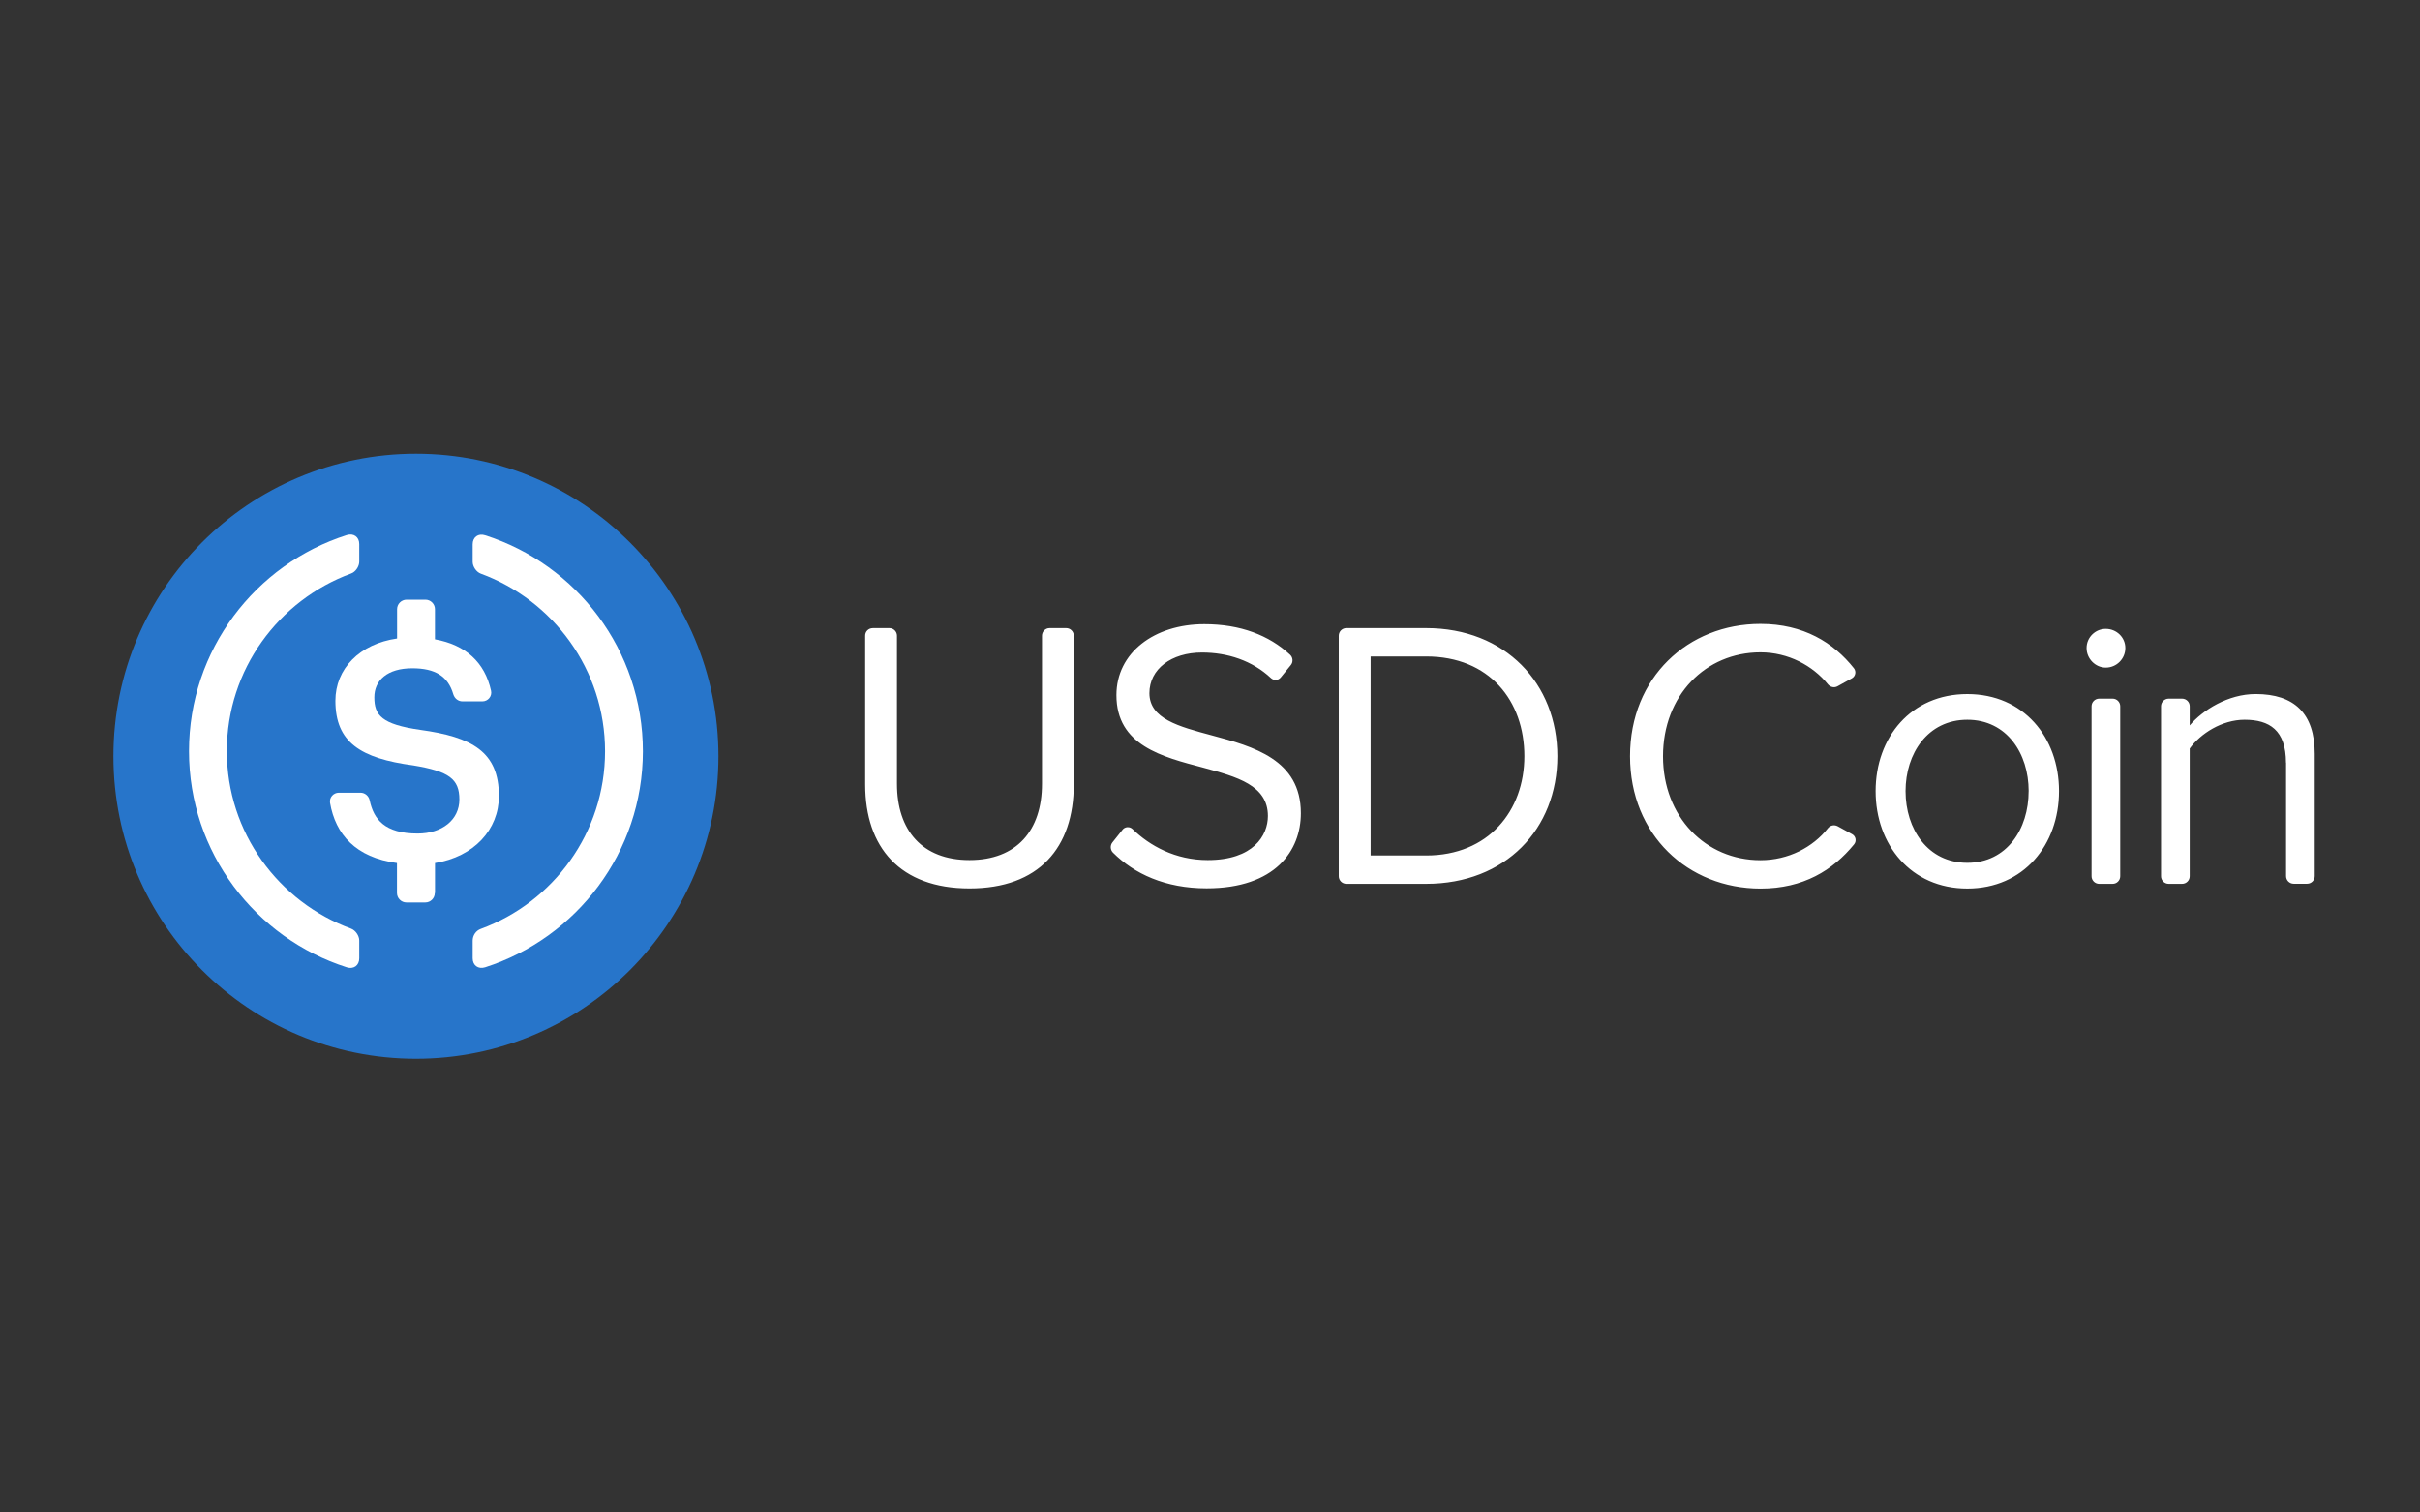 <svg width="160" height="100" viewBox="0 0 160 100" fill="none" xmlns="http://www.w3.org/2000/svg">
<rect x="0" y="0" width="160" height="100" fill="#333333" stroke="none"/>
<path d="M57.707 41.528H58.8C59.079 41.528 59.305 41.753 59.305 42.031V51.818C59.305 54.911 60.981 56.865 64.098 56.865C67.216 56.865 68.892 54.911 68.892 51.819V42.033C68.892 41.753 69.117 41.528 69.397 41.528H70.49C70.769 41.528 70.995 41.753 70.995 42.031V51.846C70.995 56.056 68.684 58.74 64.098 58.74C59.511 58.74 57.202 56.03 57.202 51.869V42.033C57.196 41.753 57.422 41.53 57.707 41.53V41.528ZM74.216 54.859C74.376 54.652 74.688 54.634 74.876 54.813C76.008 55.914 77.702 56.865 79.849 56.865C82.865 56.865 83.829 55.241 83.829 53.949C83.829 51.915 81.778 51.36 79.545 50.753C76.835 50.04 73.813 49.283 73.813 45.959C73.813 43.169 76.3 41.268 79.625 41.268C82.012 41.268 83.899 41.999 85.291 43.285C85.491 43.467 85.511 43.779 85.335 43.984L84.676 44.793C84.514 44.993 84.217 45.007 84.029 44.833C82.793 43.675 81.163 43.143 79.469 43.143C77.438 43.143 75.994 44.238 75.994 45.828C75.994 47.529 77.947 48.035 80.102 48.616C82.865 49.355 86.008 50.214 86.008 53.767C86.008 56.224 84.333 58.734 79.773 58.734C77.043 58.734 74.985 57.771 73.587 56.373C73.408 56.194 73.388 55.902 73.547 55.7L74.216 54.861V54.859ZM88.513 42.031C88.513 41.751 88.739 41.528 89.016 41.528H94.289C99.536 41.528 102.965 45.203 102.965 49.996C102.965 54.813 99.542 58.436 94.289 58.436H89.016C88.739 58.436 88.513 58.211 88.513 57.933V42.031ZM94.295 56.561C98.403 56.561 100.784 53.617 100.784 49.994C100.784 46.339 98.475 43.403 94.295 43.403H90.62V56.561H94.295ZM124.008 52.305C124.008 48.752 126.345 45.888 130.07 45.888C133.795 45.888 136.132 48.752 136.132 52.305C136.132 55.856 133.795 58.748 130.07 58.748C126.343 58.748 124.008 55.85 124.008 52.305ZM134.126 52.305C134.126 49.82 132.682 47.587 130.07 47.587C127.455 47.587 125.987 49.82 125.987 52.305C125.987 54.813 127.455 57.046 130.07 57.046C132.682 57.046 134.124 54.813 134.124 52.305H134.126ZM137.955 42.846C137.955 42.135 138.538 41.578 139.223 41.578C139.934 41.578 140.518 42.135 140.518 42.846C140.518 43.559 139.934 44.14 139.223 44.14C138.538 44.14 137.955 43.551 137.955 42.846ZM138.79 46.191H139.677C139.954 46.191 140.18 46.417 140.18 46.694V57.933C140.18 58.211 139.954 58.436 139.677 58.436H138.79C138.51 58.436 138.285 58.211 138.285 57.933V46.694C138.285 46.417 138.512 46.191 138.79 46.191ZM151.139 50.427C151.139 48.274 150.046 47.587 148.403 47.587C146.909 47.587 145.487 48.5 144.774 49.491V57.933C144.774 58.211 144.548 58.436 144.268 58.436H143.384C143.104 58.436 142.878 58.211 142.878 57.933V46.694C142.878 46.417 143.104 46.191 143.384 46.191H144.268C144.548 46.191 144.774 46.417 144.774 46.694V47.963C145.633 46.948 147.31 45.886 149.134 45.886C151.696 45.886 153.04 47.18 153.04 49.84V57.925C153.04 58.205 152.815 58.43 152.537 58.43H151.65C151.371 58.43 151.145 58.205 151.145 57.925V50.427H151.139ZM107.77 49.996C107.77 44.795 111.601 41.25 116.395 41.25C119.235 41.25 121.228 42.486 122.572 44.182C122.74 44.394 122.682 44.711 122.442 44.847L121.498 45.37C121.284 45.494 121.012 45.436 120.858 45.248C119.854 44.006 118.23 43.131 116.395 43.131C112.766 43.131 109.951 45.974 109.951 50.002C109.951 54.008 112.766 56.873 116.395 56.873C118.238 56.873 119.862 56.02 120.856 54.758C121.012 54.564 121.278 54.512 121.498 54.628L122.456 55.153C122.702 55.289 122.76 55.612 122.584 55.826C121.186 57.534 119.235 58.75 116.393 58.75C111.599 58.742 107.77 55.197 107.77 49.996Z" fill="white"/>
<path d="M27.5 70C38.546 70 47.5 61.046 47.5 50C47.5 38.954 38.546 30 27.5 30C16.454 30 7.5 38.954 7.5 50C7.5 61.046 16.454 70 27.5 70Z" fill="#2775CA"/>
<path d="M23.752 63.361C23.752 63.831 23.384 64.099 22.928 63.956C16.882 62.026 12.496 56.358 12.496 49.667C12.496 42.976 16.879 37.304 22.928 35.374C23.384 35.234 23.752 35.5 23.752 35.972V37.133C23.752 37.447 23.509 37.815 23.212 37.917C18.427 39.673 14.998 44.269 14.998 49.659C14.998 55.047 18.427 59.644 23.212 61.399C23.509 61.511 23.752 61.871 23.752 62.184V63.361Z" fill="white"/>
<path d="M28.747 59.038C28.747 59.385 28.467 59.668 28.12 59.668H26.873C26.529 59.668 26.246 59.385 26.246 59.038V57.062C23.517 56.694 22.183 55.164 21.822 53.086C21.759 52.732 22.042 52.41 22.403 52.41H23.832C24.13 52.41 24.379 52.623 24.442 52.921C24.708 54.161 25.423 55.11 27.612 55.11C29.227 55.11 30.372 54.207 30.372 52.858C30.372 51.509 29.697 50.998 27.328 50.606C23.832 50.136 22.175 49.078 22.175 46.332C22.175 44.216 23.773 42.569 26.253 42.215V40.278C26.253 39.932 26.537 39.648 26.883 39.648H28.128C28.474 39.648 28.757 39.932 28.757 40.278V42.269C30.772 42.632 32.051 43.775 32.467 45.673C32.545 46.037 32.261 46.371 31.893 46.371H30.578C30.295 46.371 30.06 46.184 29.973 45.911C29.622 44.7 28.76 44.184 27.261 44.184C25.607 44.184 24.749 44.983 24.749 46.104C24.749 47.291 25.236 47.887 27.776 48.255C31.215 48.725 32.985 49.705 32.985 52.631C32.985 54.851 31.339 56.646 28.76 57.062V59.038H28.747Z" fill="white"/>
<path d="M32.075 63.954C31.619 64.097 31.251 63.828 31.251 63.359V62.196C31.251 61.852 31.462 61.53 31.791 61.414C36.577 59.656 40.003 55.06 40.003 49.672C40.003 44.284 36.577 39.688 31.794 37.929C31.494 37.821 31.251 37.46 31.251 37.145V35.985C31.251 35.515 31.619 35.239 32.075 35.389C38.121 37.319 42.505 42.988 42.505 49.679C42.497 56.355 38.121 62.017 32.075 63.954Z" fill="white"/>
</svg>
